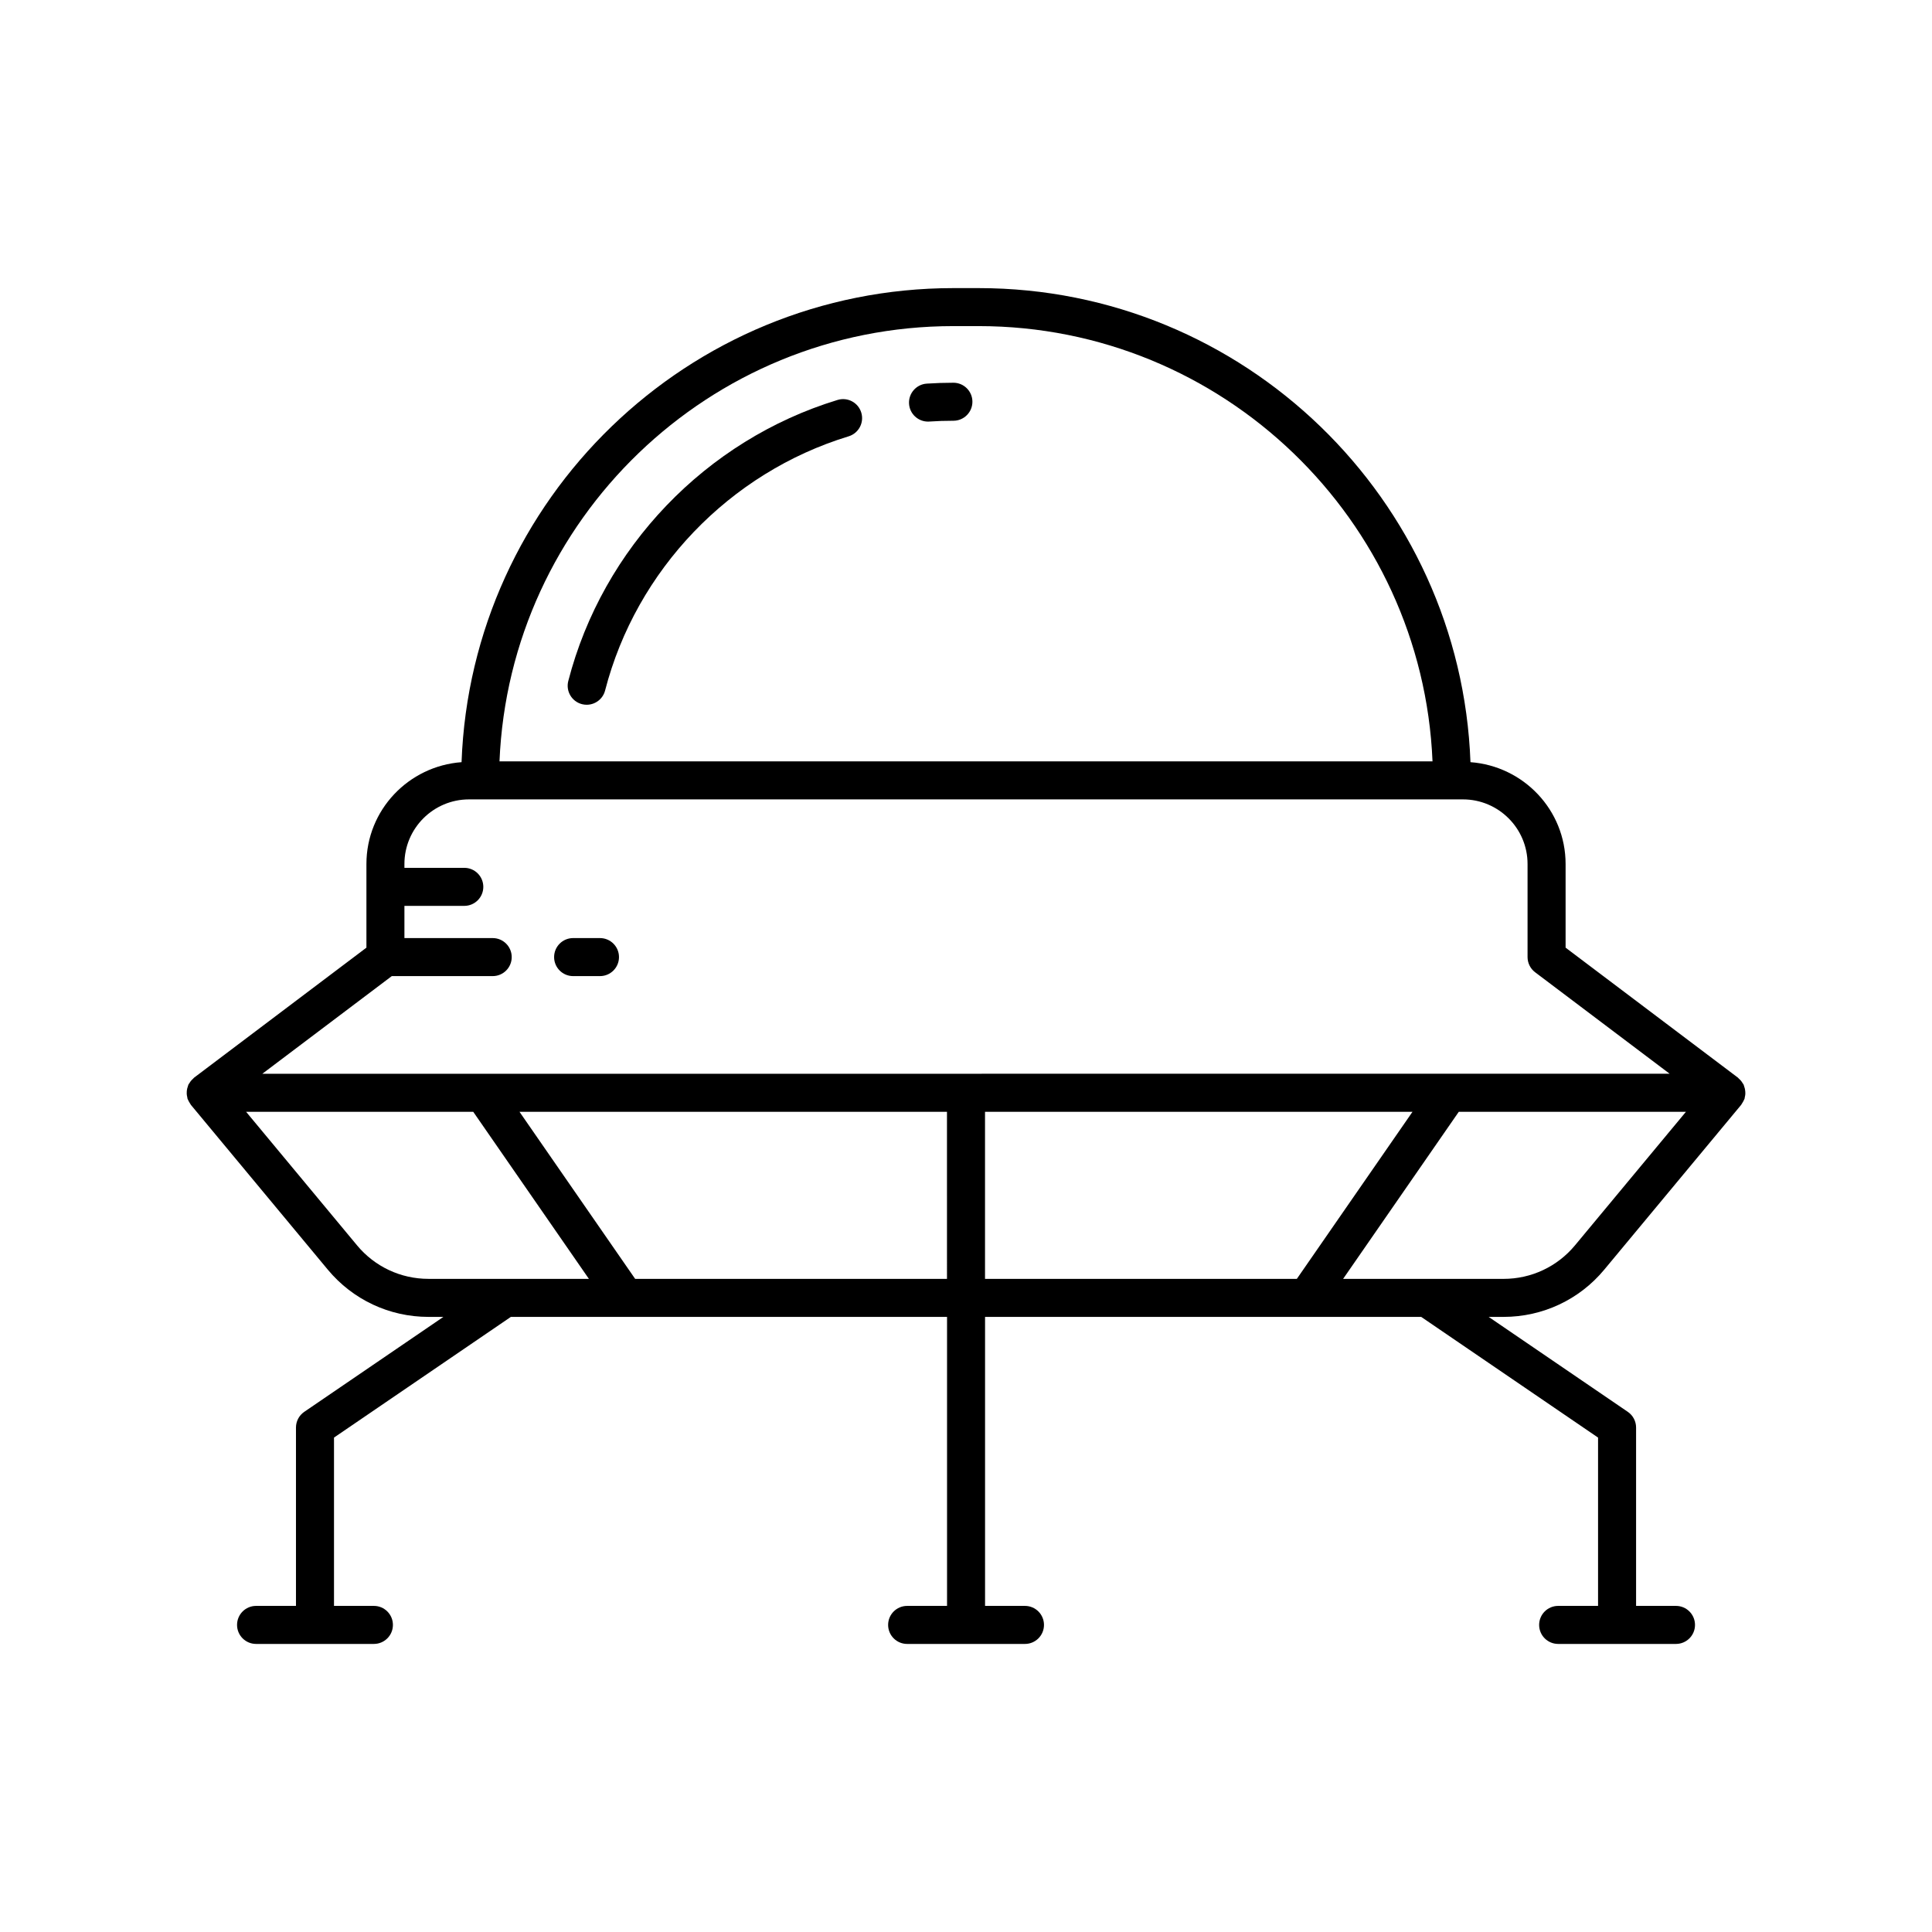<?xml version="1.0" encoding="UTF-8"?>
<!-- Uploaded to: SVG Repo, www.svgrepo.com, Generator: SVG Repo Mixer Tools -->
<svg fill="#000000" width="800px" height="800px" version="1.1" viewBox="144 144 512 512" xmlns="http://www.w3.org/2000/svg">
 <g>
  <path d="m396.66 245.43c-2.375 0-4.727 0.078-7.059 0.234-2.773 0.184-4.875 2.582-4.695 5.359 0.176 2.66 2.394 4.703 5.023 4.703 0.113 0 0.223-0.004 0.34-0.012 2.113-0.145 4.242-0.211 6.391-0.211 2.781 0 5.039-2.254 5.039-5.039 0-2.777-2.258-5.035-5.039-5.035z"/>
  <path d="m606.51 433.27c-0.02-0.277-0.059-0.547-0.121-0.82-0.051-0.219-0.113-0.426-0.195-0.637-0.043-0.117-0.055-0.242-0.109-0.355-0.066-0.145-0.176-0.254-0.258-0.391-0.109-0.188-0.223-0.371-0.359-0.543-0.188-0.242-0.402-0.453-0.633-0.652-0.102-0.09-0.172-0.211-0.281-0.293l-45.656-34.441v-22.16c0-14.316-11.156-25.957-25.211-26.996-2.559-69.703-60.027-125.63-130.34-125.63h-6.691c-70.32 0-127.79 55.926-130.34 125.63-14.055 1.039-25.211 12.68-25.211 26.996v22.16l-45.656 34.441c-0.109 0.082-0.18 0.203-0.281 0.293-0.227 0.203-0.441 0.41-0.633 0.652-0.137 0.176-0.246 0.355-0.359 0.543-0.078 0.137-0.188 0.246-0.258 0.391-0.055 0.113-0.062 0.238-0.109 0.355-0.082 0.211-0.141 0.418-0.195 0.637-0.066 0.273-0.102 0.543-0.121 0.82-0.016 0.215-0.023 0.422-0.008 0.637 0.02 0.301 0.074 0.59 0.148 0.887 0.031 0.133 0.023 0.27 0.066 0.402 0.02 0.062 0.066 0.109 0.09 0.172 0.109 0.293 0.27 0.562 0.434 0.832 0.102 0.164 0.184 0.34 0.301 0.492 0.031 0.039 0.047 0.086 0.078 0.125l36.27 43.656c6.606 7.953 16.32 12.516 26.66 12.516h3.973l-36.871 25.16c-1.379 0.941-2.199 2.496-2.199 4.164v47.266h-10.574c-2.781 0-5.039 2.254-5.039 5.039 0 2.781 2.254 5.039 5.039 5.039h31.227c2.781 0 5.039-2.254 5.039-5.039 0-2.781-2.254-5.039-5.039-5.039h-10.574v-44.605l46.871-31.984h115.59v76.59h-10.574c-2.781 0-5.039 2.254-5.039 5.039 0 2.781 2.254 5.039 5.039 5.039h31.227c2.781 0 5.039-2.254 5.039-5.039 0-2.781-2.254-5.039-5.039-5.039h-10.578v-76.59h115.58l46.871 31.984v44.605h-10.574c-2.781 0-5.039 2.254-5.039 5.039 0 2.781 2.254 5.039 5.039 5.039h31.227c2.781 0 5.039-2.254 5.039-5.039 0-2.781-2.254-5.039-5.039-5.039h-10.574v-47.266c0-1.664-0.82-3.223-2.199-4.164l-36.871-25.16h3.973c10.336 0 20.055-4.562 26.656-12.512l36.273-43.66c0.031-0.039 0.047-0.086 0.078-0.125 0.117-0.152 0.203-0.328 0.305-0.492 0.164-0.27 0.324-0.539 0.434-0.828 0.023-0.062 0.07-0.109 0.09-0.172 0.043-0.133 0.035-0.27 0.066-0.402 0.074-0.293 0.129-0.582 0.148-0.887 0.008-0.219 0-0.43-0.012-0.641zm-209.86-202.85h6.691c64.691 0 117.63 51.297 120.29 115.35h-247.26c2.652-64.055 55.594-115.35 120.29-115.35zm-139.12 252.49c-7.332 0-14.223-3.234-18.906-8.875l-29.41-35.402h60.195l30.652 44.277zm137.43 0h-82.641l-30.652-44.277h113.29zm-181.44-54.352 34.305-25.879h26.746c2.781 0 5.039-2.254 5.039-5.039 0-2.781-2.254-5.039-5.039-5.039h-23.395v-8.535h15.867c2.781 0 5.039-2.254 5.039-5.039 0-2.781-2.254-5.039-5.039-5.039h-15.867v-1.02c0-9.441 7.68-17.121 17.121-17.121h263.4c9.441 0 17.121 7.68 17.121 17.121v24.668c0 1.582 0.742 3.07 2.004 4.023l35.652 26.895zm191.52 54.352v-44.277h113.29l-30.652 44.277zm156.34-8.871c-4.68 5.637-11.574 8.875-18.906 8.875h-42.535l30.652-44.277h60.199z"/>
  <path d="m365.96 249.99c-34.898 10.641-62.242 39.18-71.359 74.48-0.695 2.695 0.926 5.441 3.617 6.137 0.422 0.109 0.848 0.16 1.262 0.16 2.242 0 4.289-1.504 4.875-3.777 8.246-31.926 32.977-57.738 64.539-67.359 2.66-0.812 4.164-3.625 3.352-6.289-0.809-2.668-3.629-4.164-6.285-3.352z"/>
  <path d="m303 392.6h-7.117c-2.781 0-5.039 2.254-5.039 5.039 0 2.781 2.254 5.039 5.039 5.039h7.117c2.781 0 5.039-2.254 5.039-5.039s-2.258-5.039-5.039-5.039z"/>
 </g>
</svg>